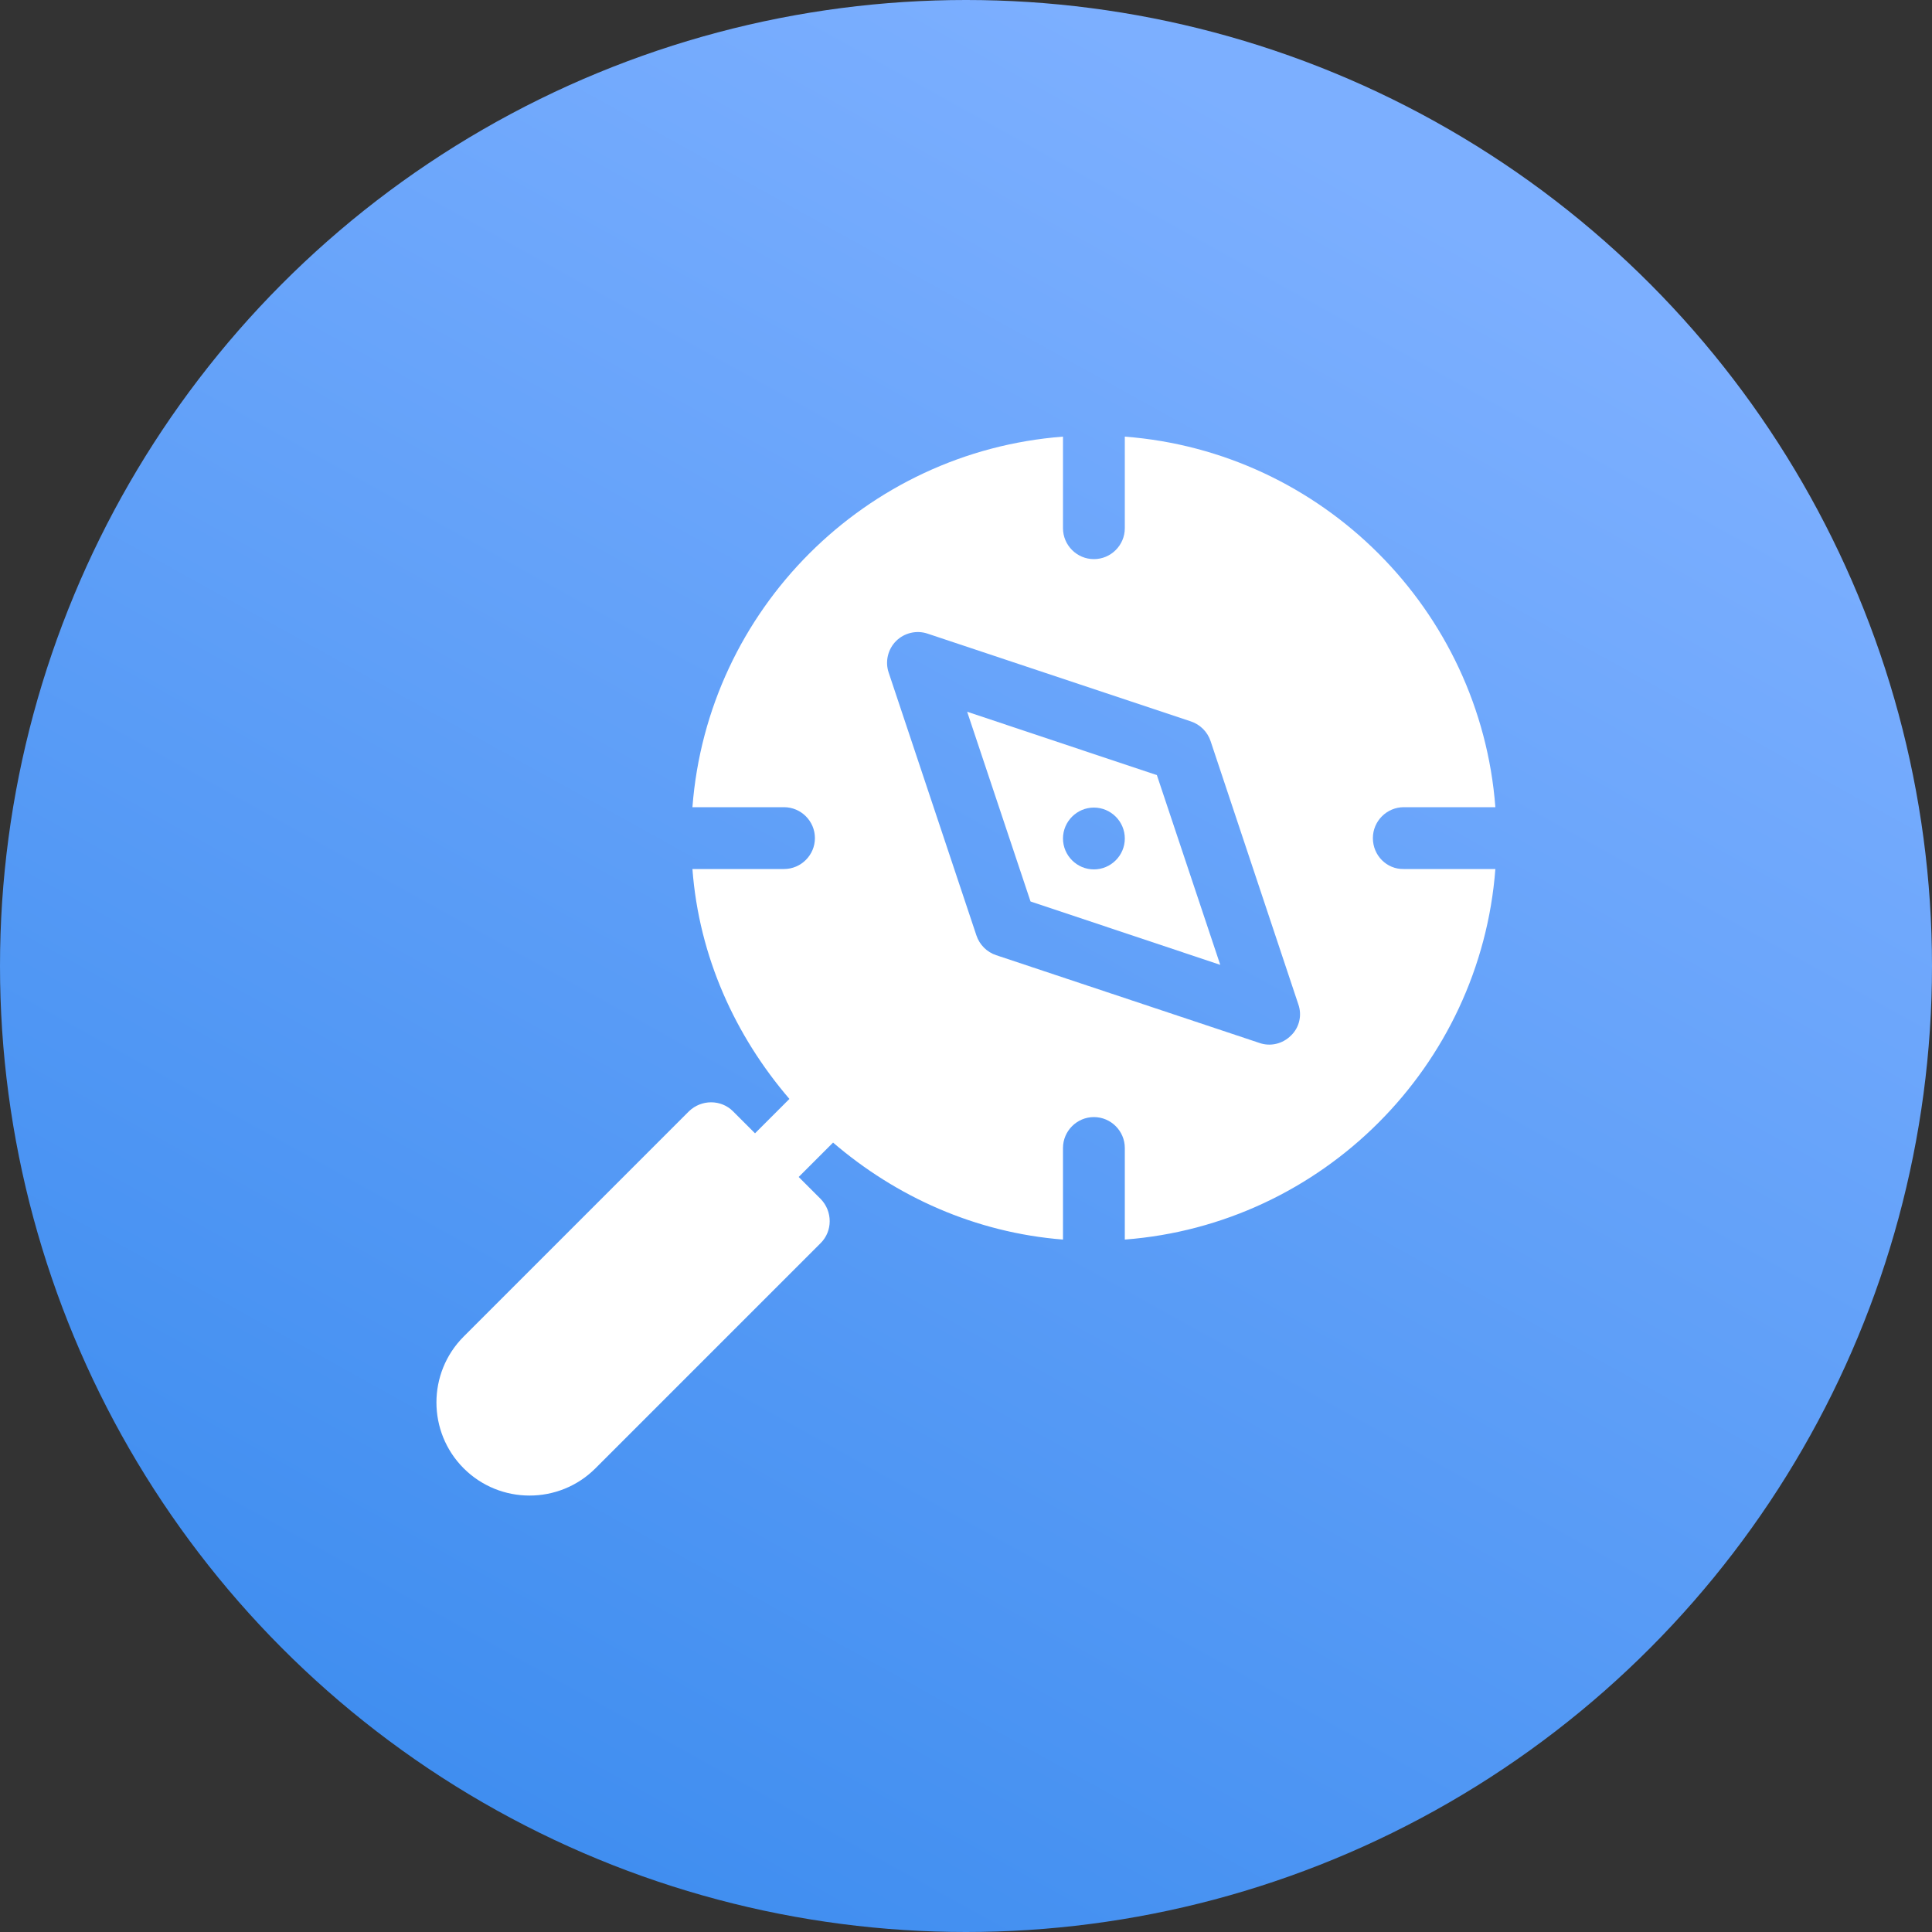 <?xml version="1.0" encoding="utf-8"?>
<!-- Generator: Adobe Illustrator 26.0.1, SVG Export Plug-In . SVG Version: 6.00 Build 0)  -->
<svg version="1.1" id="Layer_1" xmlns="http://www.w3.org/2000/svg" xmlns:xlink="http://www.w3.org/1999/xlink" x="0px" y="0px"
	 viewBox="0 0 500 500" style="enable-background:new 0 0 500 500;" xml:space="preserve">
<rect x="0" y="0" width="500" height="500" fill="#333333" stroke="none"/>
<style type="text/css">
	.st0{fill:url(#SVGID_1_);}
	.st1{fill:#FFFFFF;}
</style>
<linearGradient id="SVGID_1_" gradientUnits="userSpaceOnUse" x1="361.479" y1="1139.122" x2="129.145" y2="1557.772" gradientTransform="matrix(1 0 0 1 0 -1090)">
	<stop  offset="0" style="stop-color:#7CAFFF"/>
	<stop  offset="1" style="stop-color:#408EF0"/>
</linearGradient>
<circle class="st0" cx="250" cy="250" r="250"/>
<g>
	<path class="st1" d="M250.3,184.2l16.4,49.1l49.1,16.4l-16.4-49.1L250.3,184.2z M283.1,225c-4.4,0-8-3.6-8-8c0-4.4,3.6-8,8-8
		c4.4,0,8,3.6,8,8C291.1,221.4,287.5,225,283.1,225z"/>
	<path class="st1" d="M355.3,216.9c0-4.4,3.6-8,8-8H387c-3.9-51.1-44.8-92-95.9-95.9v23.7c0,4.4-3.6,8-8,8c-4.4,0-8-3.6-8-8V113
		c-51.1,3.9-92,44.8-95.9,95.9h23.7c4.4,0,8,3.6,8,8c0,4.4-3.6,8-8,8h-23.7c1.7,22.7,11.1,43.2,25.1,59.5l-8.9,8.9l-5.7-5.7
		c-3.1-3.1-8.2-3.1-11.4,0L120,345.9c-9.4,9.4-9.4,24.7,0,34.1c9.4,9.4,24.7,9.4,34.1,0l58.3-58.3c3.1-3.1,3.1-8.2,0-11.4l-5.7-5.7
		l8.9-8.9c16.3,14,36.8,23.3,59.5,25.1v-23.7c0-4.4,3.6-8,8-8c4.4,0,8,3.6,8,8v23.7c51.1-3.9,92-44.8,95.9-95.9h-23.7
		C358.9,225,355.3,221.4,355.3,216.9L355.3,216.9z M334.1,268c-2.2,2.2-5.4,2.9-8.2,1.9l-68.1-22.7c-2.4-0.8-4.3-2.7-5.1-5.1
		L230,174.1c-1-2.9-0.2-6.1,1.9-8.2c2.1-2.1,5.3-2.9,8.2-1.9l68.1,22.7c2.4,0.8,4.3,2.7,5.1,5.1l22.7,68.1
		C337,262.7,336.3,265.9,334.1,268z"/>
</g>
</svg>
